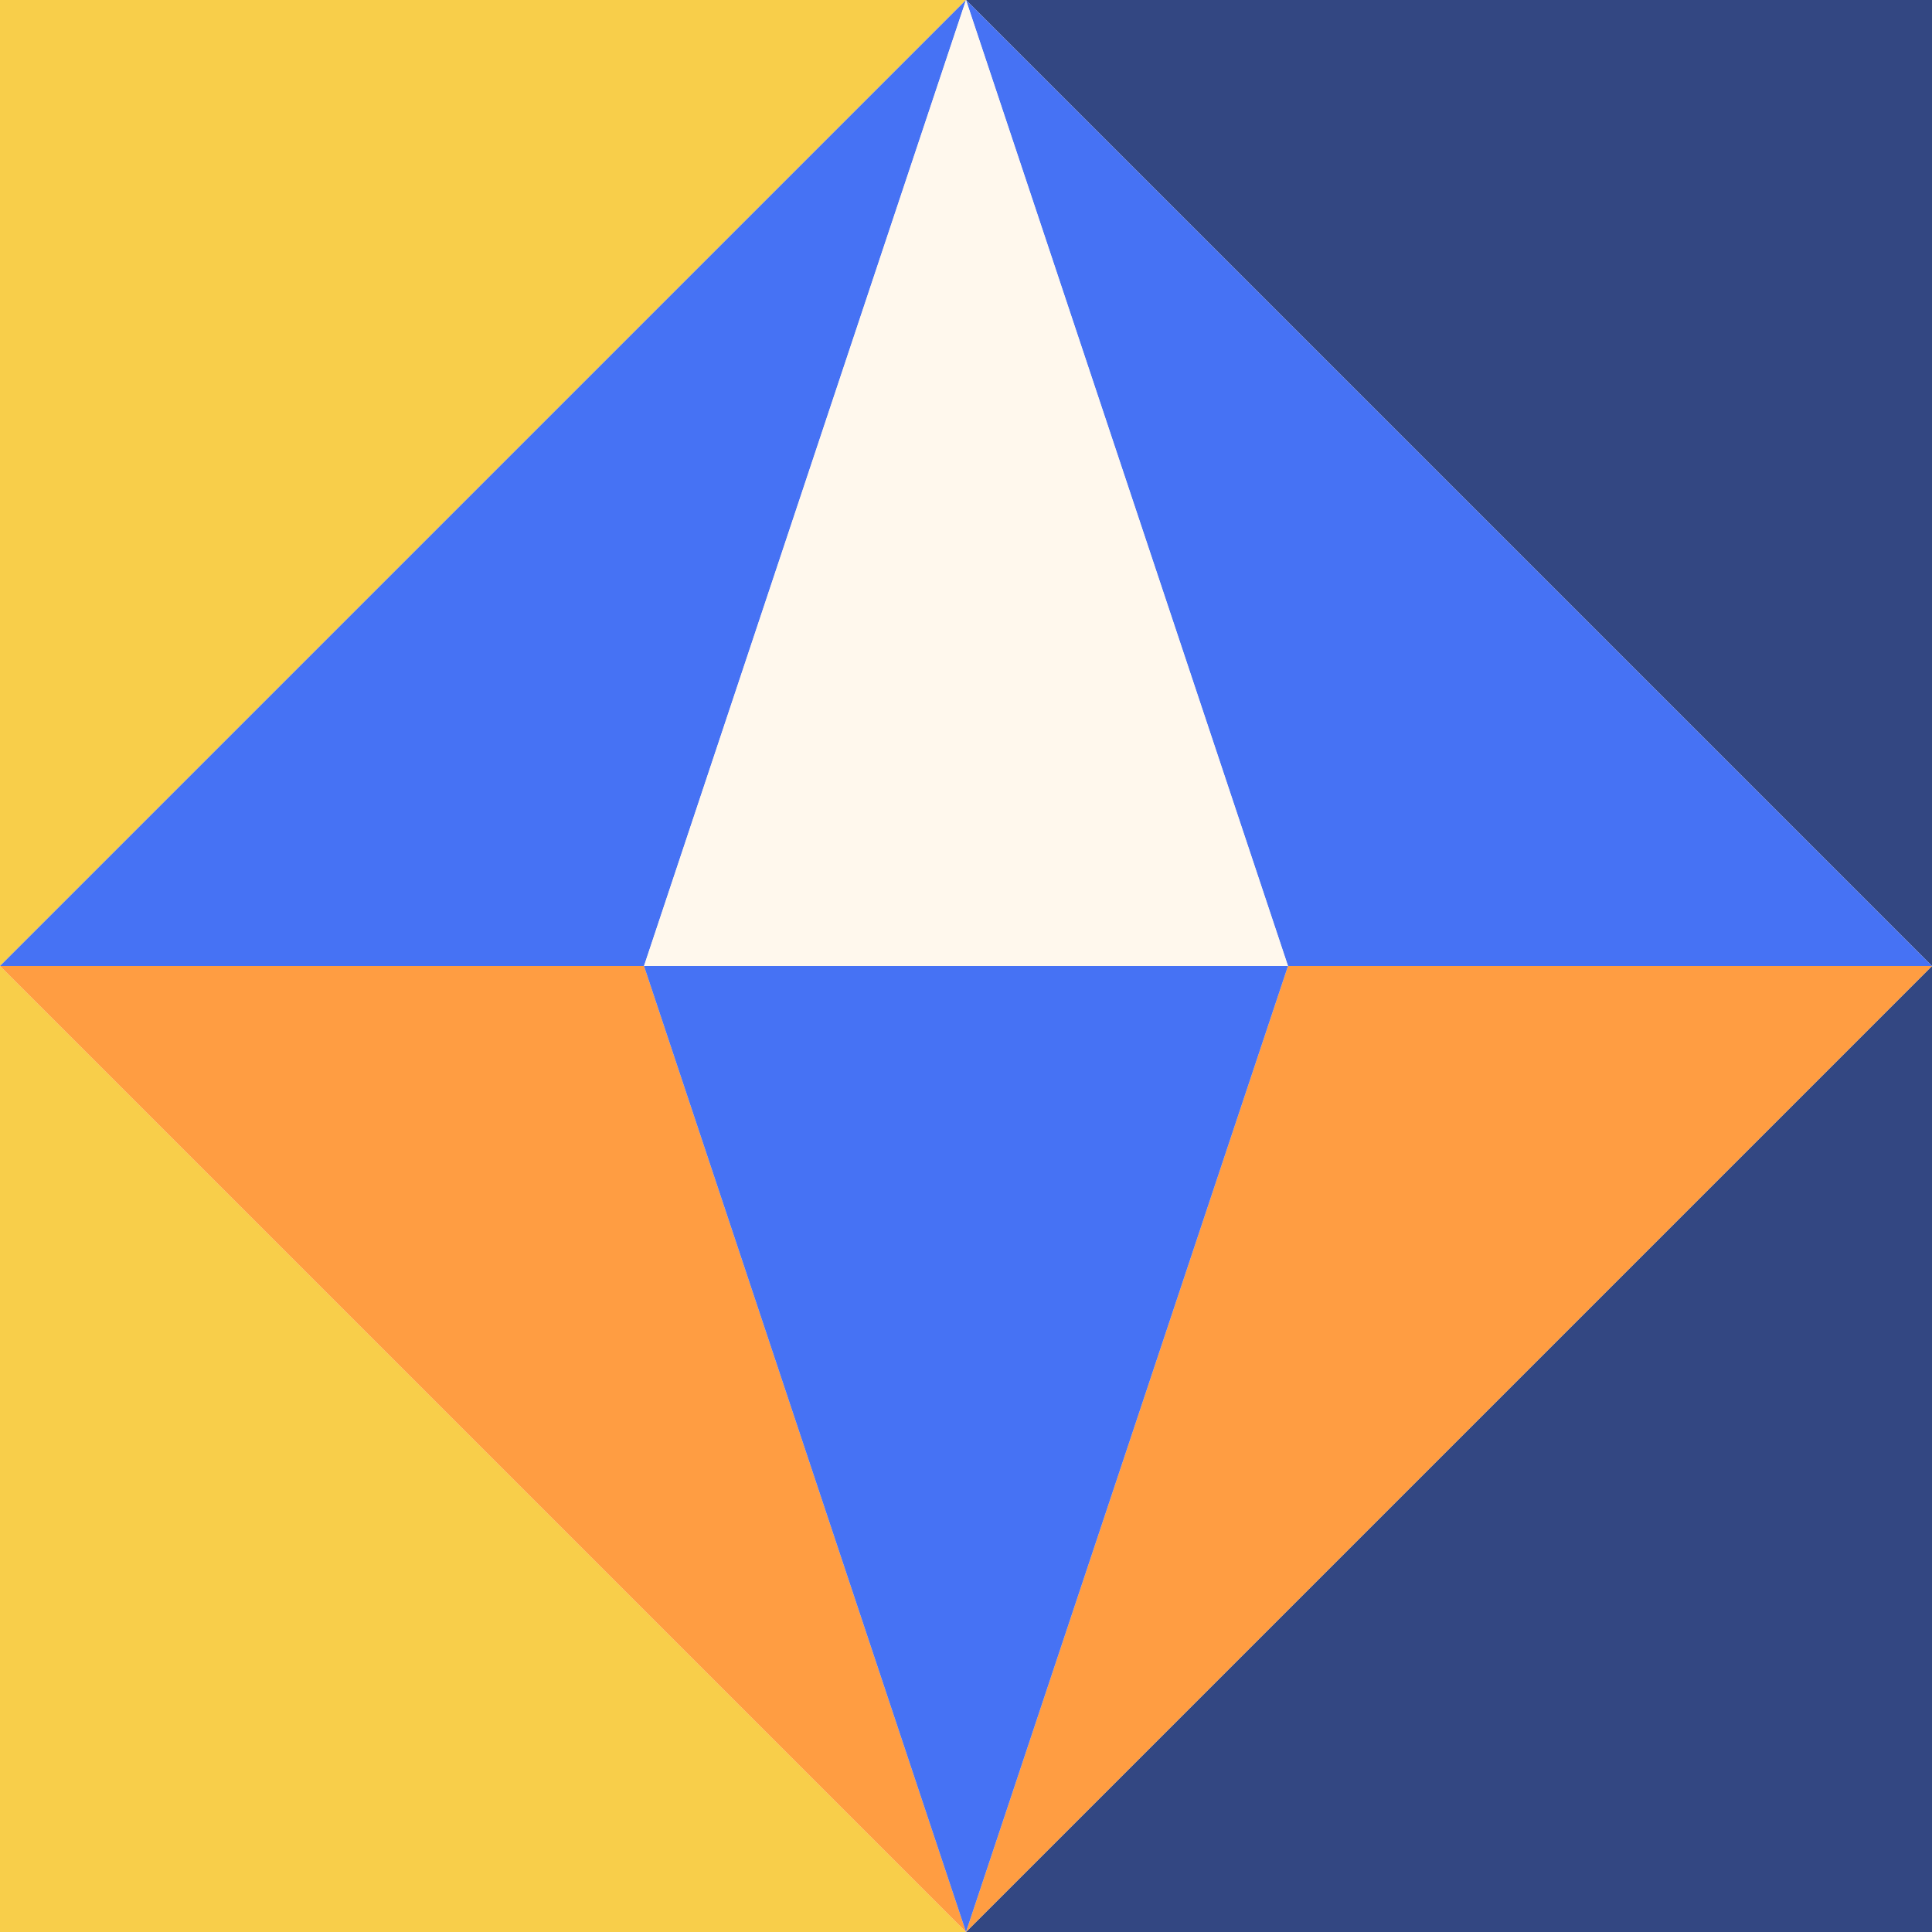 <?xml version="1.0" encoding="UTF-8" standalone="no"?><svg xmlns="http://www.w3.org/2000/svg" xmlns:xlink="http://www.w3.org/1999/xlink" fill="#000000" height="500" preserveAspectRatio="xMidYMid meet" version="1" viewBox="0.0 0.0 500.0 500.0" width="500" zoomAndPan="magnify"><g id="change1_1"><path d="M500,0v500H0V0H500z" fill="#fff8ed"/></g><g id="change2_1"><path d="M250,500l250-250v250H250z M250,0l250,250V0H250z" fill="#334782"/></g><g id="change3_1"><path d="M0,250l250,250H0V250z M0,0v250L250,0H0z" fill="#f8ce4a"/></g><g id="change4_1"><path d="M333.333,250H500L250,500L333.333,250z M0,250l250,250l-83.333-250H0z" fill="#ff9d42"/></g><g id="change5_1"><path d="M250,0l250,250H333.333L250,0z M250,0L0,250h166.667L250,0z M166.667,250L250,500l83.333-250H166.667z" fill="#4672f4"/></g><g id="change1_2"><path d="M166.667,250L250,0l83.333,250H166.667z" fill="#fff8ed"/></g></svg>